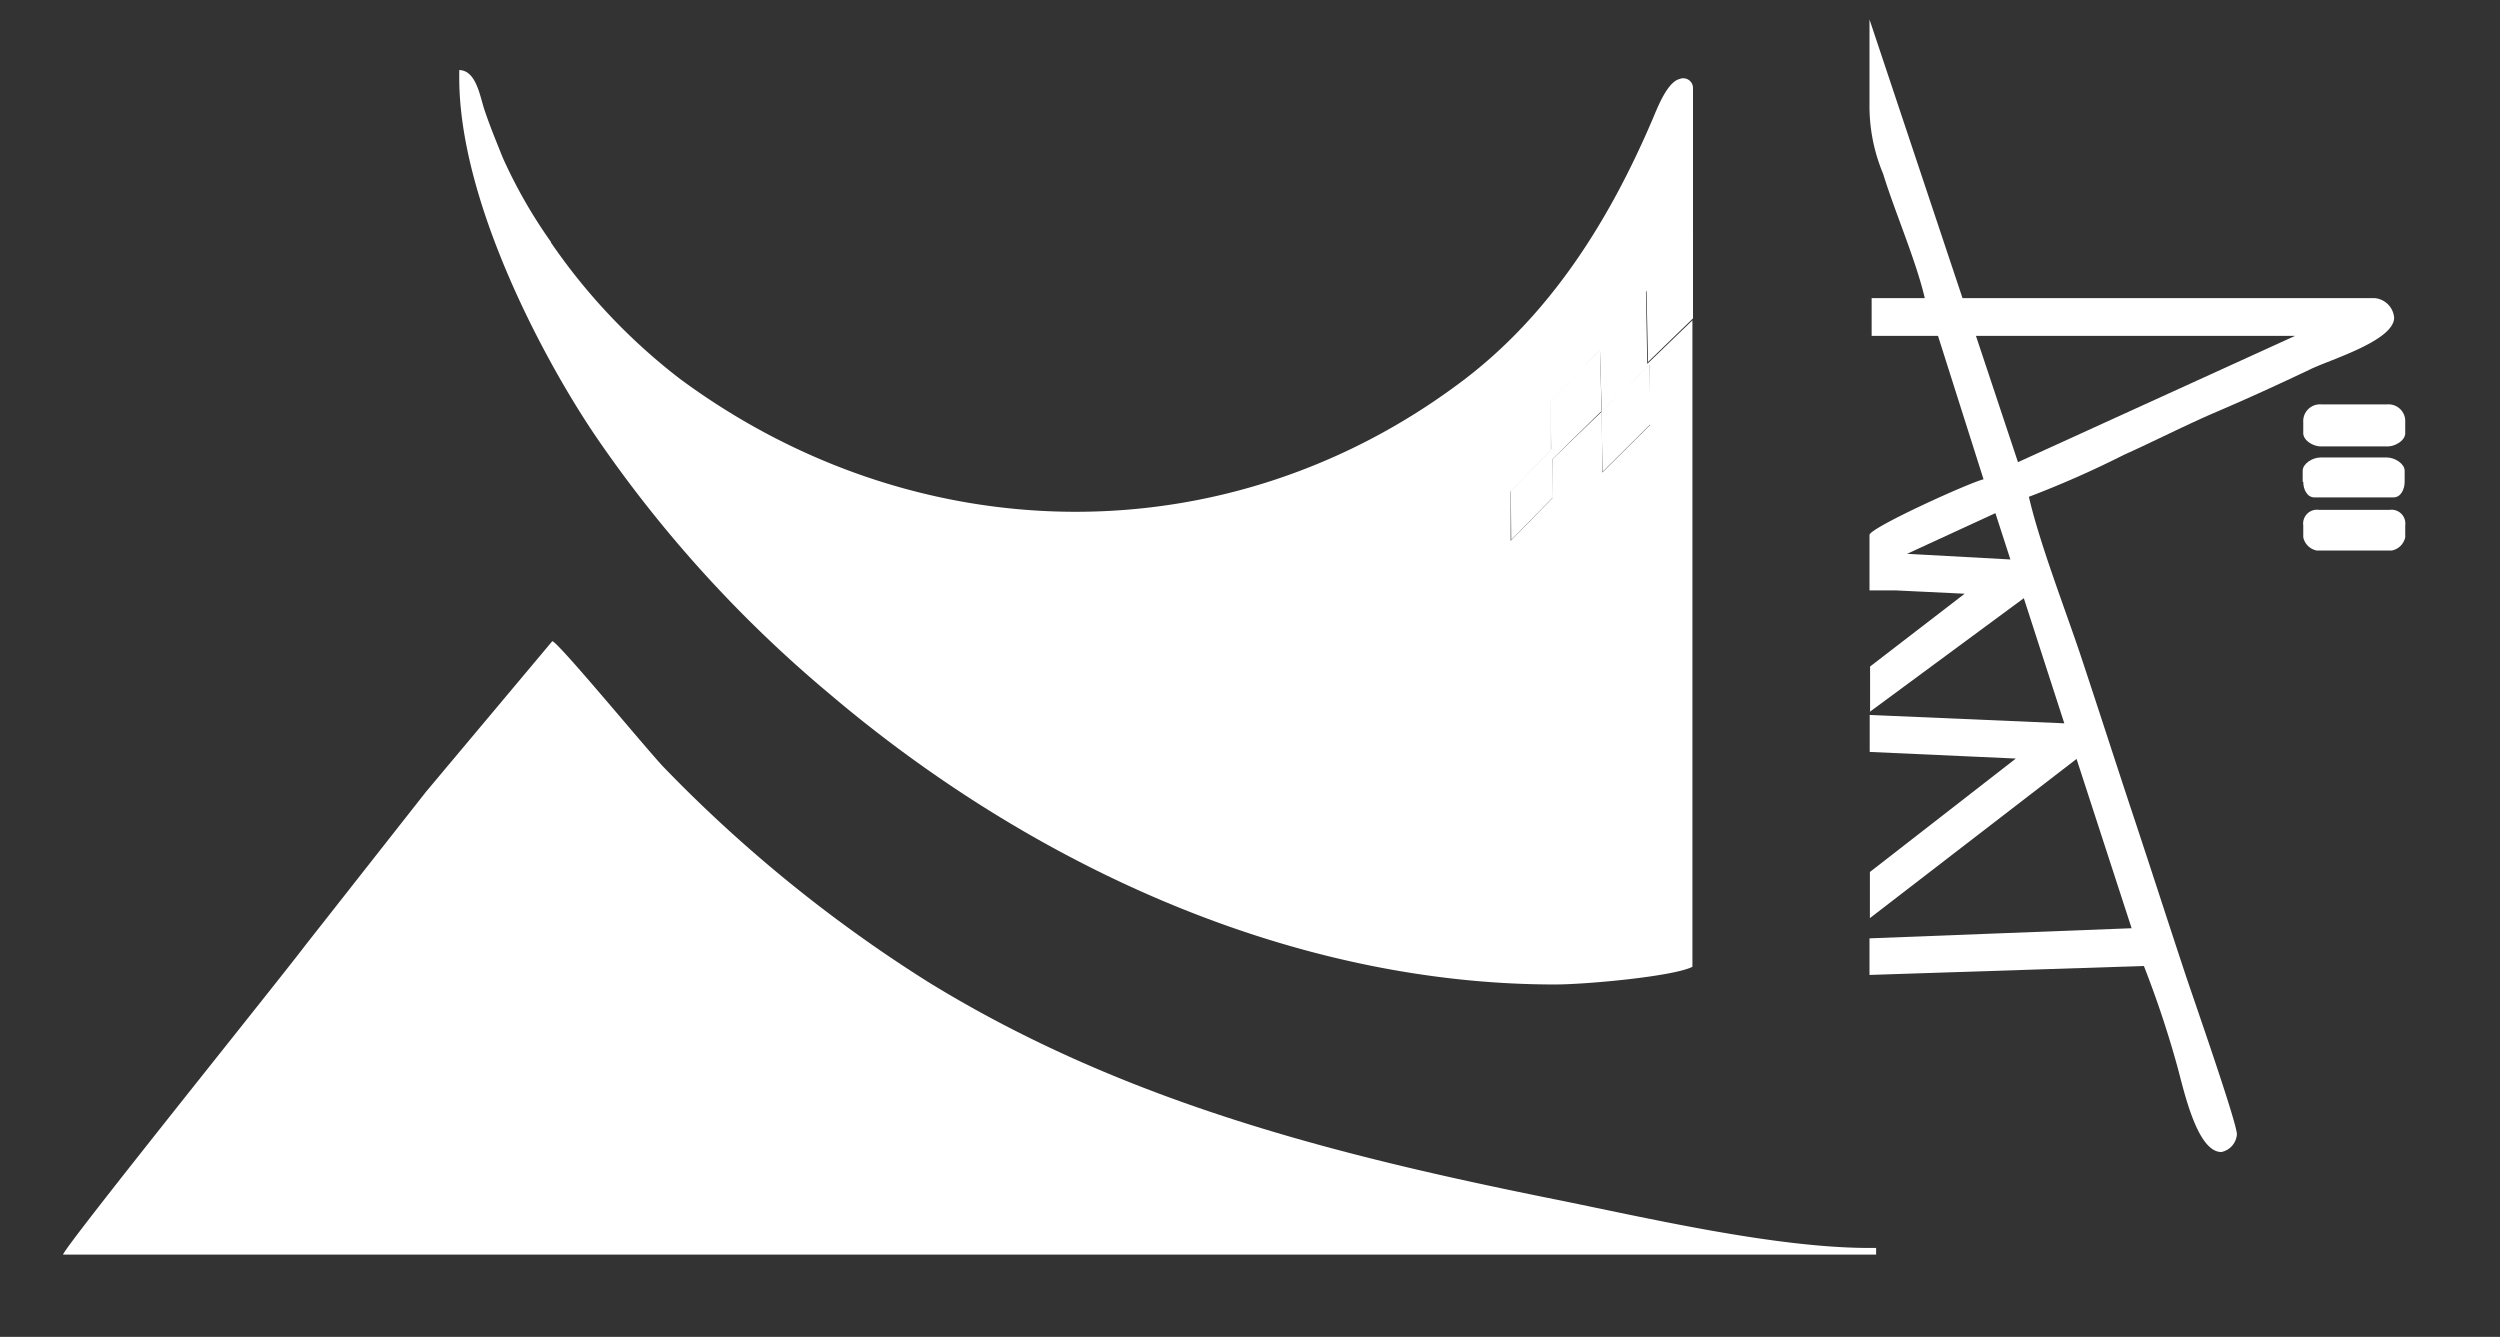 <svg xmlns="http://www.w3.org/2000/svg" viewBox="0 0 128.47 68.7"><rect x="0" y="0" width="128.47" height="68.7" fill="#333333" stroke="none"/><defs><style>.a{fill:#fff;}.a,.b,.c,.d{fill-rule:evenodd;}.b{fill:#fff;}.c{fill:#fff;}.d{fill:#fff;}</style></defs><path class="a" d="M118.36,21.69v.57c0,.37.5.68.91.68h3.42c.41,0,.91-.31.91-.68v-.57a.86.86,0,0,0-.91-.91h-3.42a.86.86,0,0,0-.91.91"/><polyline class="b" points="82.3 21.12 82.35 24.25 84.8 21.81 84.78 18.71 82.3 21.12"/><polyline class="b" points="82.3 21.12 82.22 17.97 79.69 20.55 79.71 23.08 77.64 25.22 77.66 27.75 79.8 25.56 79.77 23.6 82.3 21.12"/><path class="a" d="M118.36,24.76c0,.39.2.8.57.8H123c.37,0,.57-.41.57-.8v-.57c0-.36-.5-.68-.91-.68h-3.42c-.41,0-.91.32-.91.68v.57"/><path class="a" d="M118.36,27.61a.88.88,0,0,0,.69.68h3.86a.88.88,0,0,0,.69-.68V27a.71.71,0,0,0-.8-.8h-3.64a.71.71,0,0,0-.8.8v.57"/><path class="a" d="M96.07,36.59,104,30.74l2.08,6.43-10-.43v1.9l7.51.34-7.5,5.83v2.37L106.71,39l2.83,8.7-13.47.52v1.88l14.1-.46a52.26,52.26,0,0,1,1.71,5.13c.32,1.14,1,4.43,2.27,4.43a1,1,0,0,0,.8-.91c0-.61-2.29-7.14-2.66-8.26-.91-2.75-1.78-5.45-2.67-8.13s-1.78-5.45-2.7-8.22c-.83-2.47-2.11-5.77-2.66-8.15a51.39,51.39,0,0,0,4.89-2.16c1.56-.7,3.15-1.52,4.74-2.2s3.23-1.43,4.85-2.2c1-.49,4.29-1.46,4.29-2.65a1.1,1.1,0,0,0-1-1H100.85L96.07,1V5.31a9,9,0,0,0,.7,3.62c.58,1.9,1.7,4.48,2.14,6.39H96.18v1.94h3.41l2.34,7.37c-.75.18-5.86,2.5-5.86,2.86v2.85h1.36l3.53.17L96.1,34.25l0,2.34m5.44-19.33h16.4l-14.24,6.49Zm1,9.11.77,2.38L98,28.46Z"/><path class="c" d="M28.31,12.43a25.59,25.59,0,0,1-2.48-4.34c-.33-.83-.61-1.49-.92-2.4C24.67,5,24.49,3.62,23.6,3.6V4c0,6.35,4.33,14.46,7,18.4A65.14,65.14,0,0,0,42.63,35.66C52.9,44.38,66.24,50.59,79.91,50.59c1.63,0,6.13-.42,7.06-.91V16.46L84.65,18.7,84.58,15,87,12.25V4.51a.5.5,0,0,0-.69-.45c-.65.16-1.16,1.54-1.41,2.12-2.21,5.16-5.23,10-9.78,13.42C63,28.72,47,28.39,34.93,19.46a30.74,30.74,0,0,1-6.62-7m54,8.69L79.77,23.6l0,2-2.14,2.19,0-2.53,2.07-2.14,0-2.53L82.22,18Zm0,0,2.48-2.41,0,3.1-2.45,2.44Z"/><path class="d" d="M3.24,64.47H96.41v-.34h-.34c-4.86,0-11.47-1.55-16.17-2.5-11.29-2.27-22.14-5-32.11-11.11A72.54,72.54,0,0,1,34.15,39.47c-.71-.71-5.49-6.52-5.77-6.52l-6.49,7.74-6.21,7.9C14.33,50.38,3.36,64,3.24,64.47"/><polyline class="b" points="84.61 14.88 87 12.15 87 16.36 84.69 18.6 84.61 14.88"/></svg>